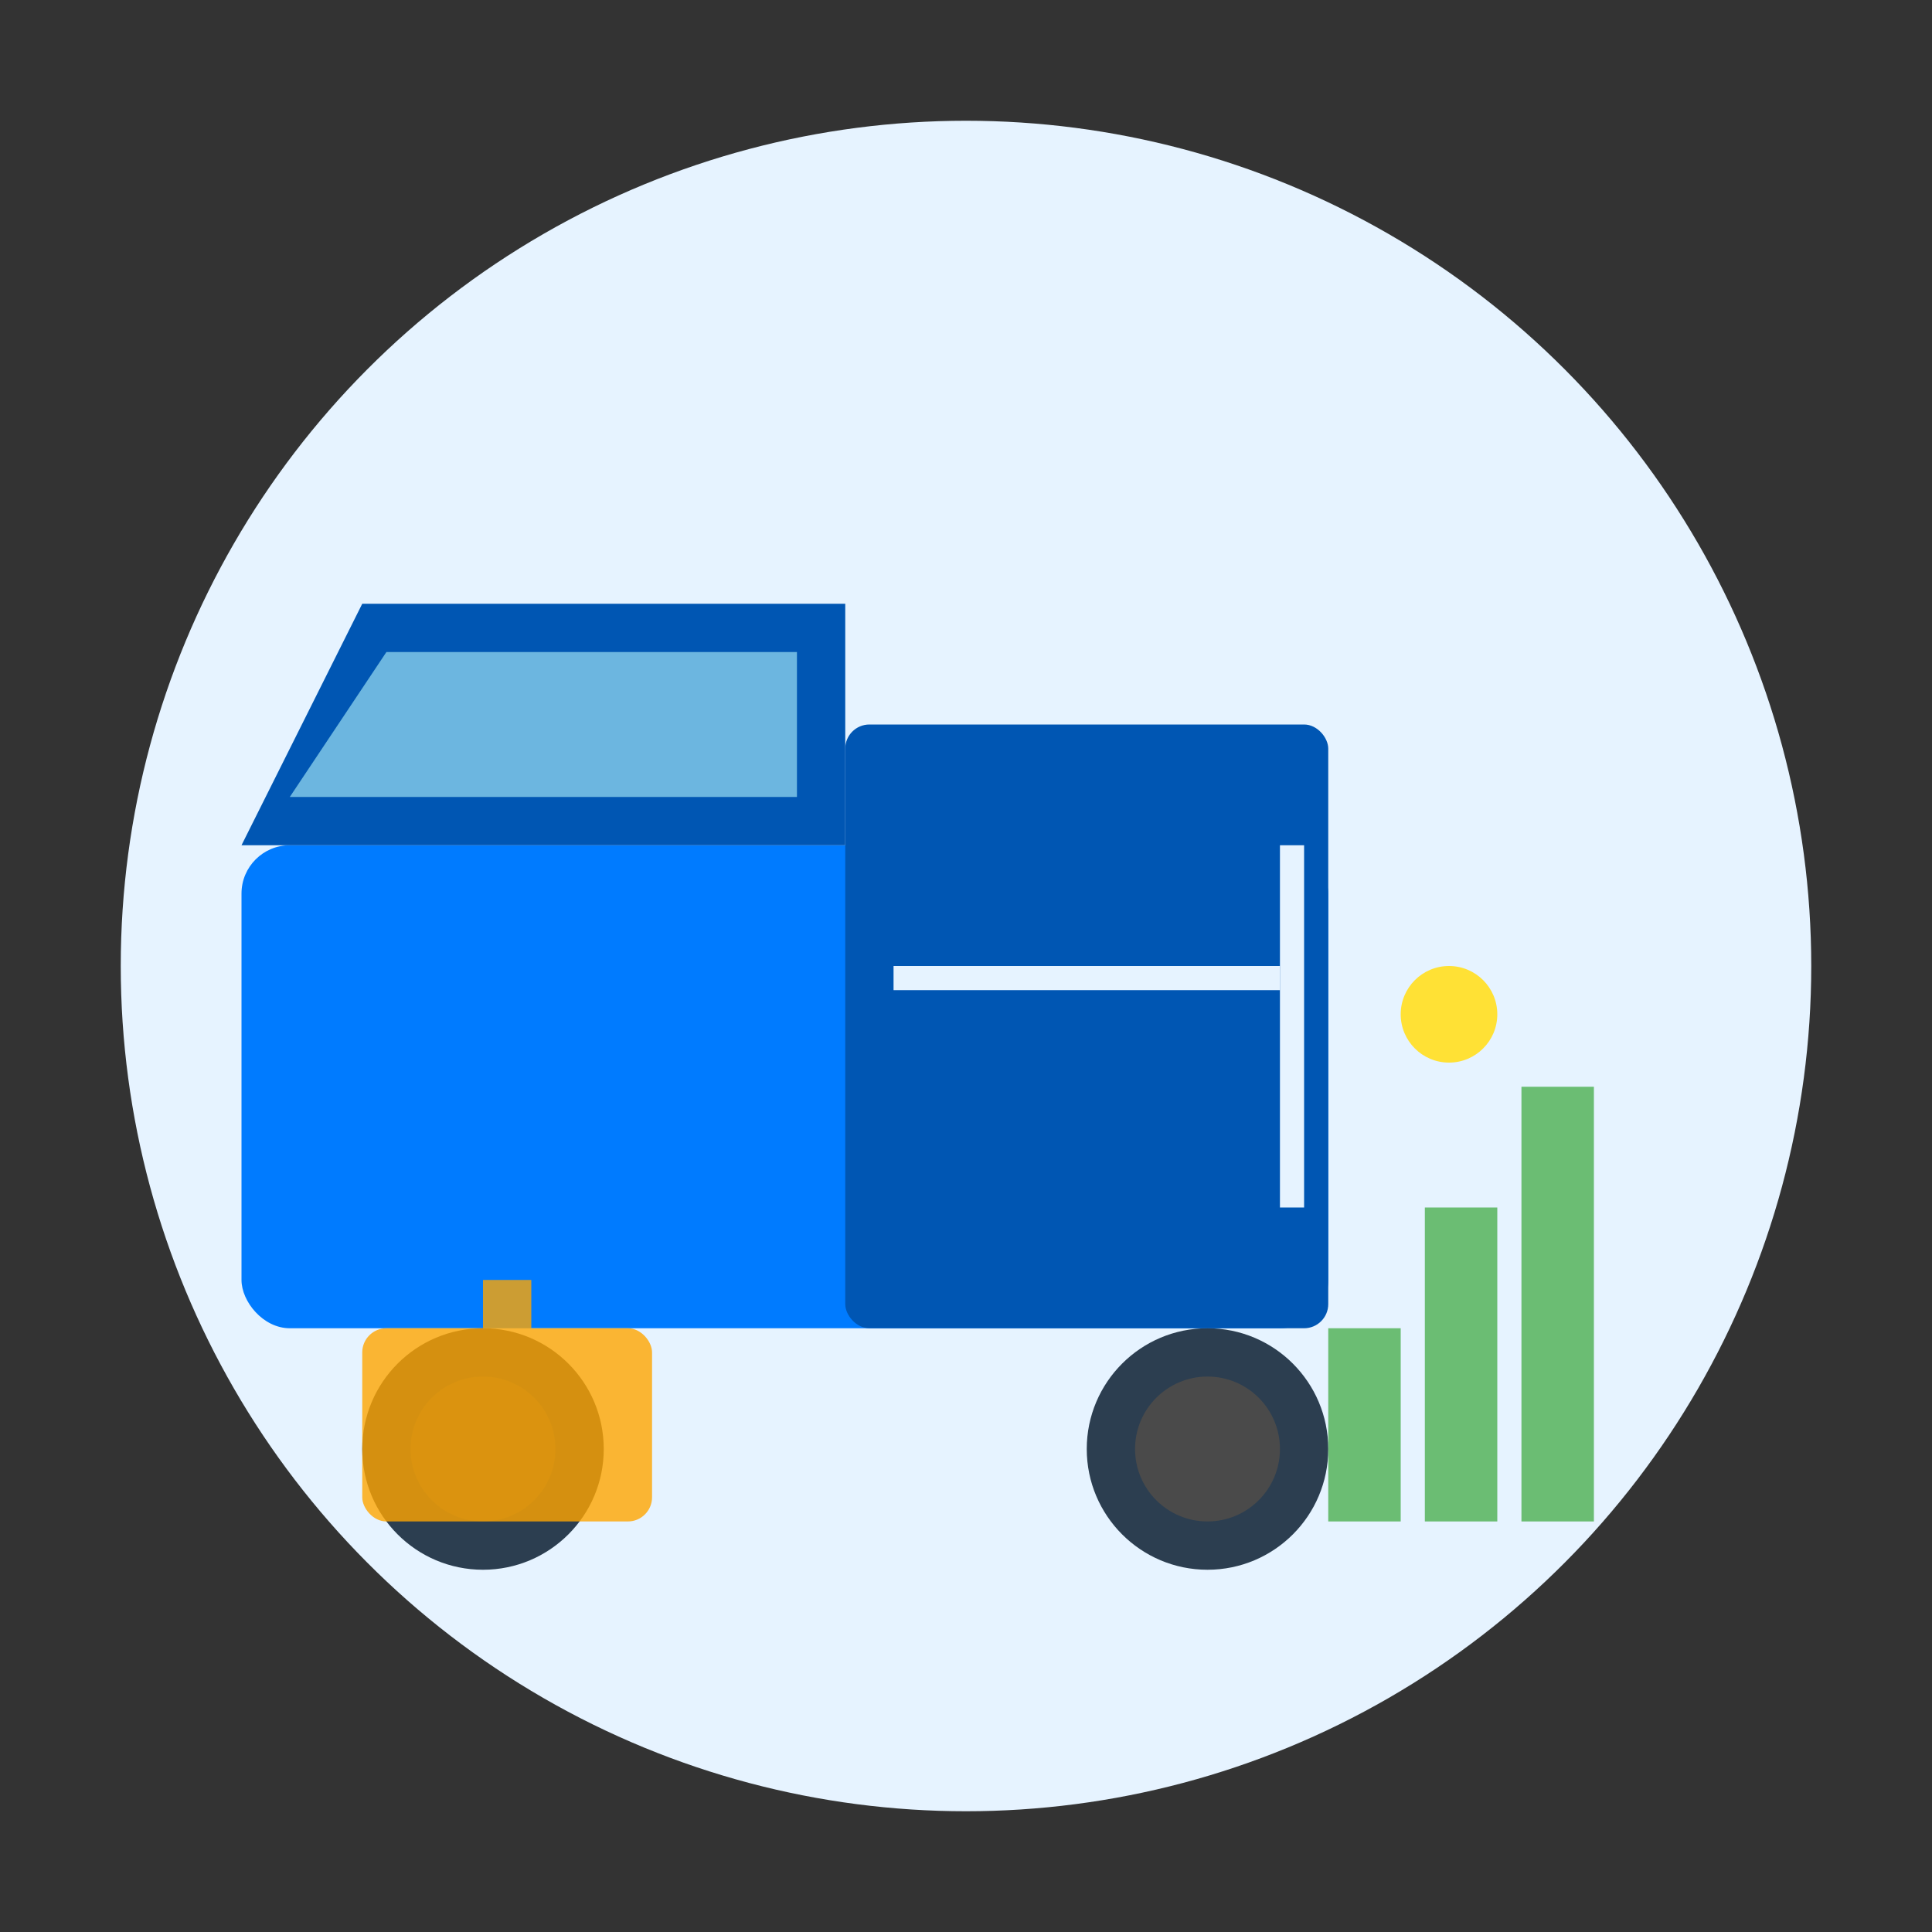 <svg width="80" height="80" viewBox="0 0 80 80" fill="none" xmlns="http://www.w3.org/2000/svg">
  <rect x="0" y="0" width="80" height="80" fill="#333333" stroke="none"/>
  <!-- Background circle -->
  <circle cx="40" cy="40" r="35" fill="#E6F3FF"/>
  
  <!-- Delivery van -->
  <g transform="translate(10, 20)">
    <!-- Van body -->
    <rect x="0" y="15" width="45" height="20" rx="2" fill="#007BFF"/>
    <!-- Cargo area -->
    <rect x="25" y="10" width="20" height="25" rx="1" fill="#0056B3"/>
    <!-- Cabin -->
    <path d="M0 15 L5 5 L25 5 L25 15 Z" fill="#0056B3"/>
    <!-- Windshield -->
    <path d="M2 13 L6 7 L23 7 L23 13 Z" fill="#87CEEB" opacity="0.8"/>
    <!-- Wheels -->
    <circle cx="10" cy="40" r="5" fill="#2C3E50"/>
    <circle cx="10" cy="40" r="3" fill="#4A4A4A"/>
    <circle cx="40" cy="40" r="5" fill="#2C3E50"/>
    <circle cx="40" cy="40" r="3" fill="#4A4A4A"/>
    <!-- Headlight -->
    <circle cx="50" cy="22" r="2" fill="#FFE135"/>
    <!-- Cargo door -->
    <rect x="43" y="15" width="1" height="15" fill="#E6F3FF"/>
    <!-- Details -->
    <rect x="27" y="20" width="16" height="1" fill="#E6F3FF"/>
  </g>
  
  <!-- Business indicators -->
  <g opacity="0.8">
    <!-- Chart -->
    <rect x="55" y="55" width="3" height="8" fill="#4CAF50"/>
    <rect x="59" y="50" width="3" height="13" fill="#4CAF50"/>
    <rect x="63" y="45" width="3" height="18" fill="#4CAF50"/>
    
    <!-- Briefcase -->
    <rect x="15" y="55" width="12" height="8" rx="1" fill="#FFA500"/>
    <rect x="20" y="53" width="2" height="3" fill="#FFA500"/>
  </g>
</svg>
